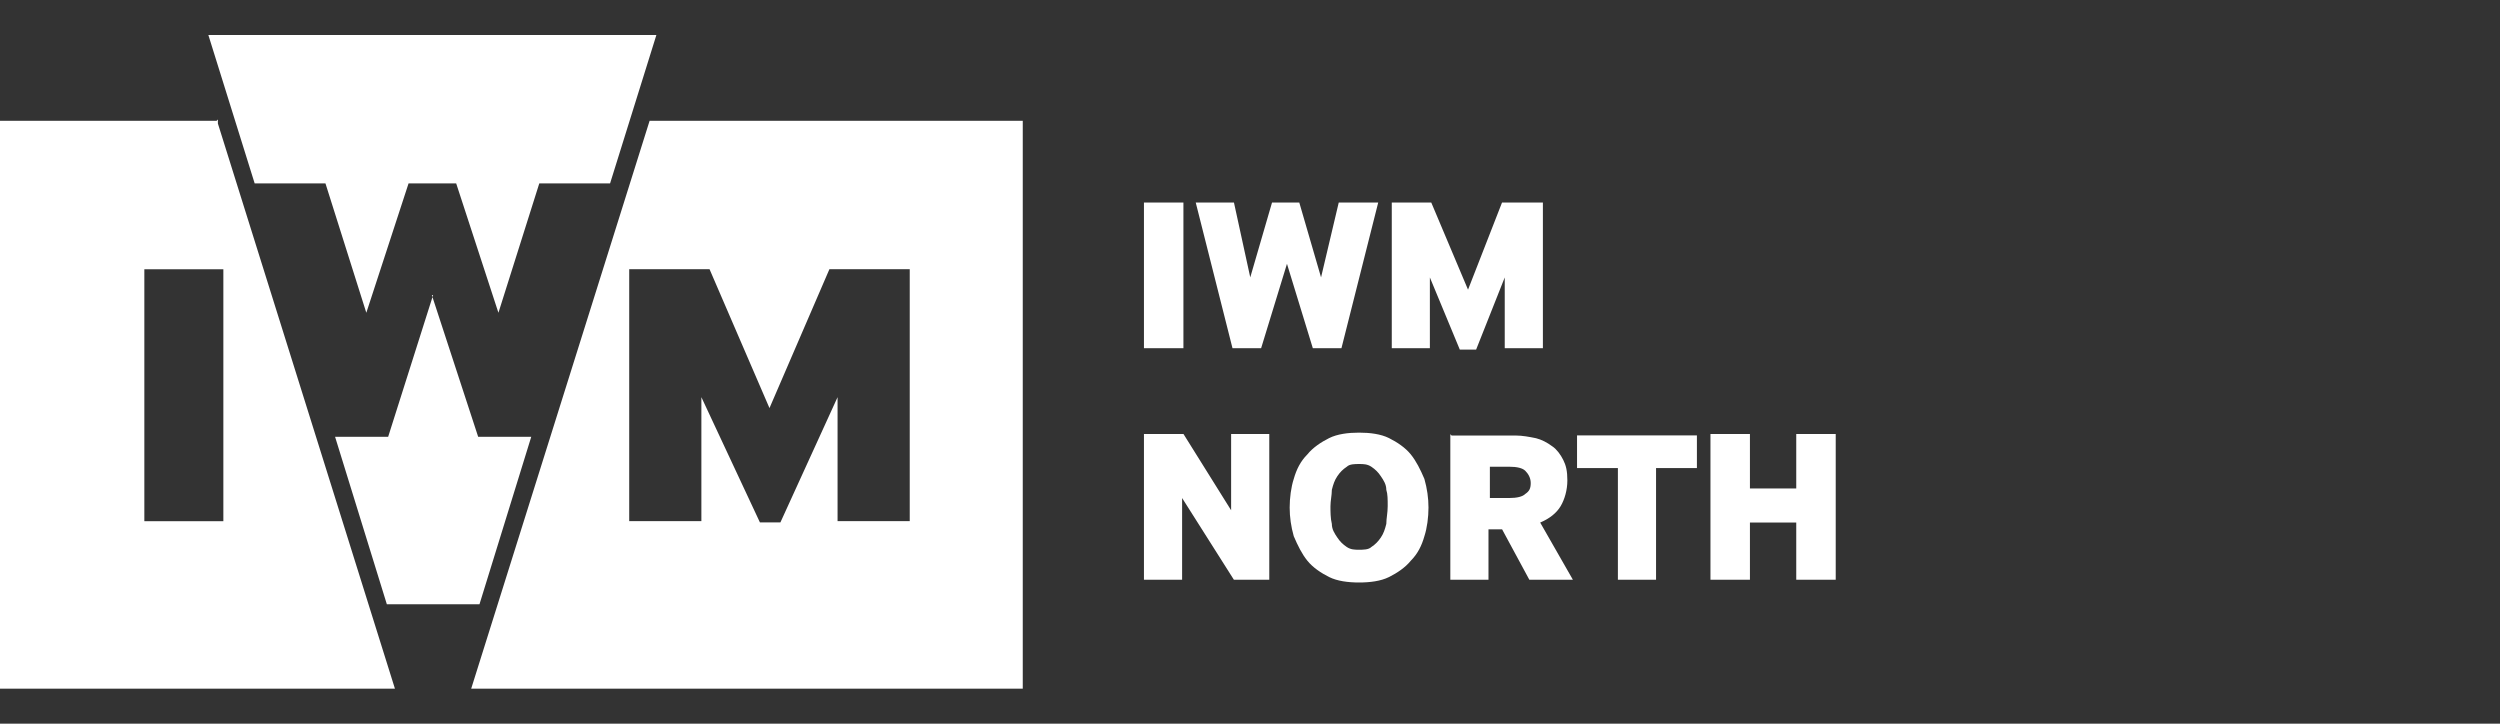 <?xml version="1.0" encoding="UTF-8"?>
<svg id="Layer_1" data-name="Layer 1" xmlns="http://www.w3.org/2000/svg" viewBox="0 0 380 110" width="380" height="110">
  <rect x="0" y="0" width="380" height="110" fill="#333333" stroke="none"/>
  <defs>
    <style>
      .cls-1 {
        fill: #fff;
        fill-rule: evenodd;
      }
    </style>
  </defs>
  <path class="cls-1" d="M49.47,27.88l6.21,19.66,6.42-19.66h7.24l6.42,19.66,6.21-19.66h10.76l7.04-22.56H31.67l7.04,22.56s10.76,0,10.76,0ZM32.91,18.36H0v86.32h60.03L33.12,18.78v-.62l-.21.21ZM33.95,79.22h-12.01v-38.29h12.01v38.29ZM71.62,104.68l27.12-86.32h56.72v86.32h-83.83ZM107.85,40.92h-12.21v38.29h10.97v-18.84l8.9,19.04h3.11l8.69-19.04v18.84h10.97v-38.29h-12.21l-9.11,21.11s-9.11-21.11-9.11-21.11ZM65.83,44.86l-6.83,21.53h-8.07l7.87,25.46h14.08l7.87-25.46h-8.07l-7.04-21.53h.21ZM211.55,52.93v-22.15h6l5.59,13.25,5.17-13.25h6.21v22.15h-5.8v-10.76l-4.35,10.97h-2.48l-4.55-10.97v10.76h-5.8ZM202.03,87.71c-1.24-.62-2.48-1.45-3.31-2.48s-1.45-2.28-2.07-3.73c-.41-1.45-.62-2.9-.62-4.35s.21-3.1.62-4.35c.41-1.45,1.03-2.69,2.07-3.73.83-1.03,2.07-1.86,3.31-2.48s2.9-.83,4.55-.83,3.31.21,4.55.83c1.24.62,2.48,1.45,3.31,2.48s1.45,2.28,2.07,3.73c.41,1.45.62,2.9.62,4.35s-.21,3.1-.62,4.35c-.41,1.45-1.03,2.69-2.07,3.73-.83,1.03-2.07,1.86-3.31,2.48s-2.9.83-4.55.83-3.31-.21-4.55-.83ZM203.27,81.7c.41.62.83,1.03,1.45,1.45.62.41,1.24.41,1.86.41s1.45,0,1.86-.41c.62-.41,1.03-.83,1.45-1.45s.62-1.24.83-2.07c0-.83.21-1.66.21-2.69s0-1.86-.21-2.48c0-.83-.41-1.45-.83-2.07-.41-.62-.83-1.03-1.45-1.45-.62-.41-1.24-.41-1.86-.41s-1.45,0-1.86.41c-.62.41-1.03.83-1.45,1.45s-.62,1.24-.83,2.07c0,.83-.21,1.66-.21,2.48s0,1.86.21,2.69c0,.83.41,1.45.83,2.07ZM220.45,65.97v22.15h5.8v-7.66h2.07l4.14,7.66h6.62l-4.97-8.69c1.45-.62,2.48-1.45,3.1-2.48s1.03-2.48,1.03-3.93-.21-2.28-.62-3.1c-.41-.83-1.03-1.66-1.66-2.07-.83-.62-1.66-1.03-2.48-1.24-1.03-.21-2.07-.41-3.1-.41h-9.73l-.21-.21ZM229.36,75.7h-2.9v-4.76h2.9c1.24,0,2.07.21,2.48.62s.83,1.03.83,1.86-.21,1.24-.83,1.66c-.41.41-1.24.62-2.48.62ZM245.92,88.12v-16.97h-6.21v-4.97h18.22v4.97h-6.21v16.97h-6,.21ZM259.99,88.12v-22.15h6v8.28h7.04v-8.28h6v22.15h-6v-8.69h-7.04v8.69h-6ZM173.88,65.97v22.15h5.8v-12.42l7.87,12.42h5.38v-22.15h-5.8v11.59l-7.24-11.59h-6ZM181.75,30.78l5.59,22.15h4.35l3.93-12.83,3.93,12.83h4.35l5.59-22.15h-6l-2.69,11.38-3.31-11.38h-4.14l-3.31,11.38-2.48-11.38h-6,.21ZM173.88,52.93v-22.15h6v22.15h-6Z"/>
</svg>